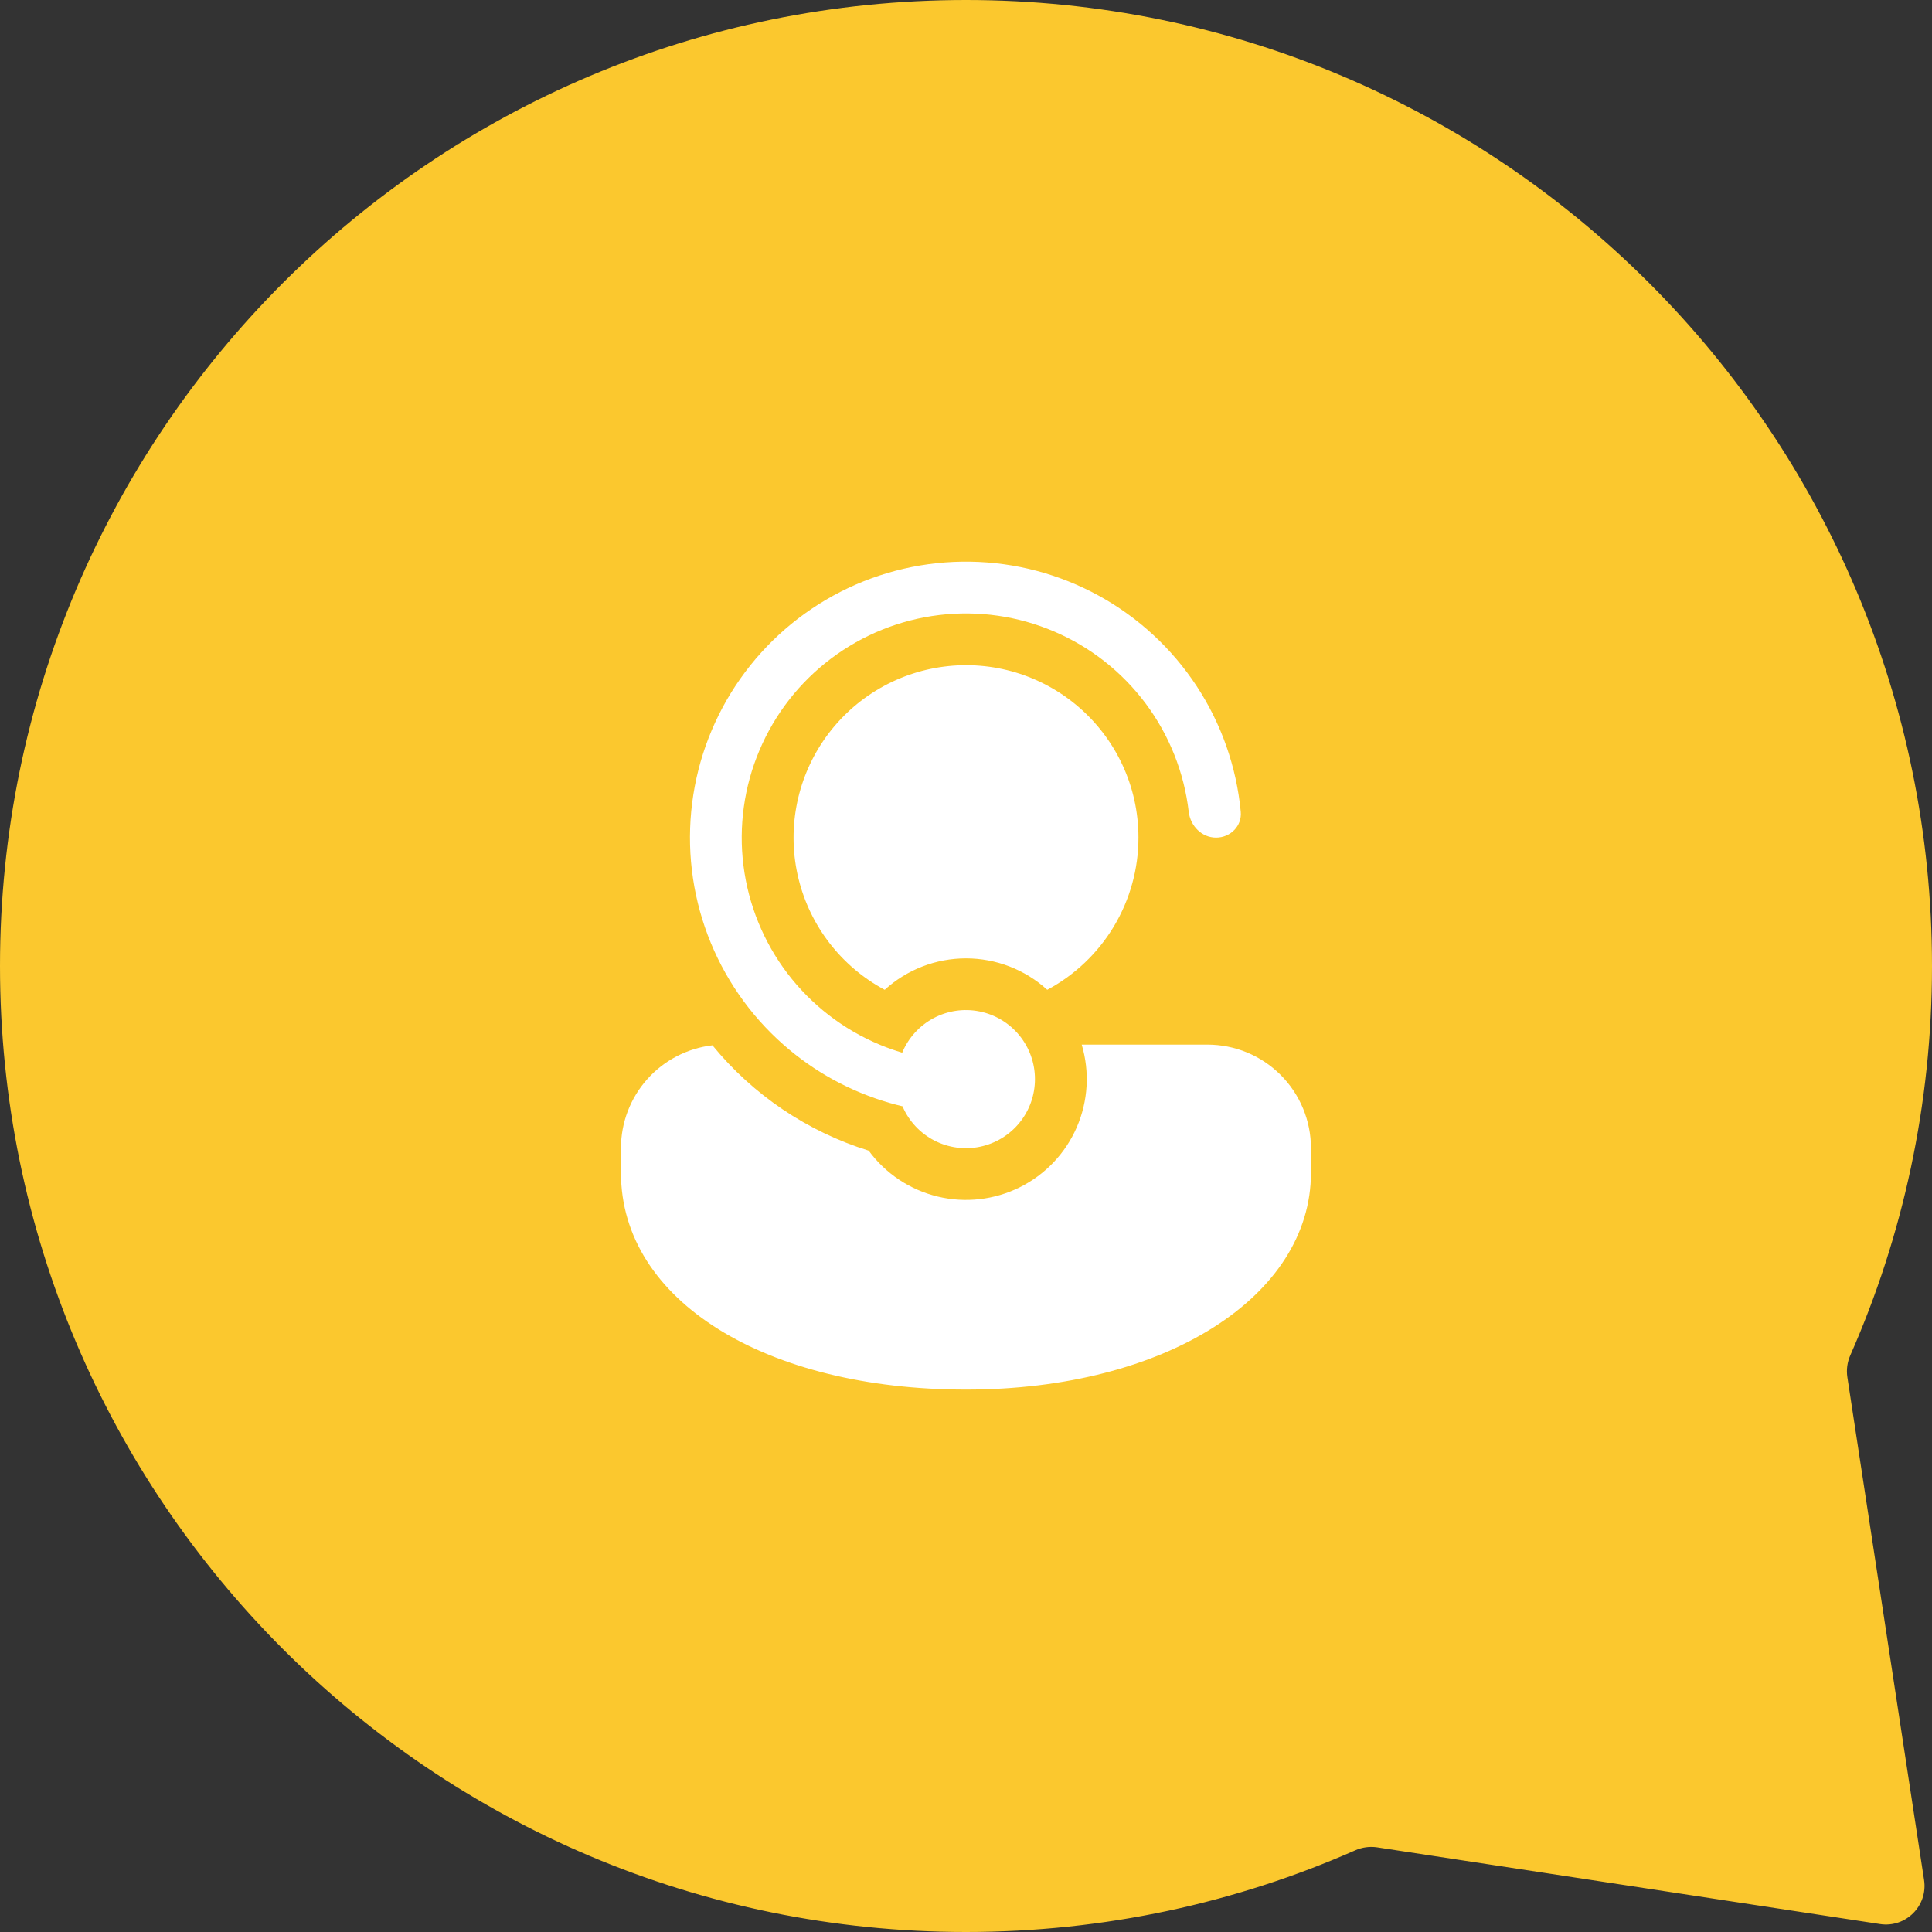 <svg width="100" height="100" viewBox="0 0 100 100" fill="none" xmlns="http://www.w3.org/2000/svg">
<rect x="0" y="0" width="100" height="100" fill="#333333" stroke="none"/>
<g clip-path="url(#clip0_10_245)">
<path d="M50 0C77.614 0 100 22.386 100 50C100 57.169 98.49 63.984 95.773 70.148C95.616 70.504 95.561 70.896 95.619 71.28L99.59 97.311C99.793 98.645 98.645 99.793 97.311 99.59L71.28 95.619C70.896 95.561 70.504 95.616 70.148 95.773C63.984 98.49 57.169 100 50 100C22.386 100 0 77.614 0 50C0 22.386 22.386 0 50 0Z" fill="#FBC82E"/>
<path d="M46.725 57.287L46.714 57.262C46.498 57.211 46.284 57.155 46.071 57.094L46.055 57.089C44.018 56.503 42.137 55.472 40.548 54.069C38.8 52.528 37.456 50.582 36.633 48.402C35.81 46.222 35.533 43.873 35.826 41.561C36.118 39.25 36.972 37.044 38.313 35.138C39.653 33.232 41.44 31.683 43.516 30.625C45.593 29.568 47.897 29.035 50.227 29.072C52.557 29.109 54.842 29.716 56.884 30.839C58.926 31.962 60.662 33.568 61.941 35.516C63.219 37.464 64.002 39.696 64.221 42.016C64.291 42.753 63.685 43.355 62.944 43.355C62.205 43.355 61.614 42.753 61.528 42.017C61.292 39.987 60.524 38.056 59.302 36.418C58.081 34.78 56.448 33.494 54.569 32.689C52.691 31.884 50.633 31.59 48.605 31.835C46.576 32.08 44.648 32.857 43.016 34.087C41.383 35.316 40.105 36.954 39.309 38.837C38.512 40.719 38.227 42.778 38.482 44.805C38.737 46.833 39.522 48.757 40.759 50.384C41.996 52.01 43.641 53.282 45.526 54.069L45.598 54.099C45.955 54.246 46.322 54.375 46.698 54.487C47.014 53.723 47.585 53.093 48.314 52.703C49.043 52.313 49.884 52.188 50.695 52.35C51.506 52.511 52.235 52.949 52.759 53.588C53.283 54.227 53.57 55.028 53.569 55.855C53.57 56.676 53.288 57.472 52.771 58.109C52.254 58.746 51.533 59.186 50.729 59.354C49.926 59.522 49.089 59.408 48.36 59.032C47.63 58.655 47.053 58.039 46.725 57.287ZM44.964 59.558C41.792 58.572 38.979 56.675 36.875 54.105C35.571 54.258 34.368 54.884 33.495 55.865C32.623 56.846 32.141 58.113 32.141 59.426V60.703C32.141 67.342 39.658 71.926 49.998 71.926C60.337 71.926 67.855 67.091 67.855 60.703V59.426C67.855 58.005 67.29 56.643 66.286 55.638C65.281 54.633 63.919 54.069 62.498 54.069H55.989C56.41 55.48 56.32 56.994 55.734 58.345C55.148 59.695 54.104 60.796 52.786 61.452C51.468 62.108 49.96 62.278 48.529 61.932C47.099 61.585 45.836 60.745 44.964 59.558ZM58.926 43.355C58.926 40.655 57.73 38.235 55.835 36.598C54.885 35.778 53.772 35.167 52.569 34.806C51.367 34.446 50.102 34.342 48.857 34.504C47.611 34.665 46.414 35.087 45.343 35.742C44.273 36.397 43.352 37.271 42.641 38.306C41.931 39.341 41.447 40.515 41.221 41.749C40.995 42.984 41.031 44.253 41.329 45.473C41.626 46.693 42.177 47.836 42.946 48.828C43.716 49.821 44.685 50.639 45.792 51.232C46.943 50.185 48.442 49.605 49.998 49.605C51.554 49.604 53.054 50.184 54.205 51.232C55.632 50.469 56.824 49.334 57.656 47.947C58.487 46.559 58.927 44.972 58.926 43.355Z" fill="white"/>
</g>
<defs>
<clipPath id="clip0_10_245">
<rect width="100" height="100" fill="white"/>
</clipPath>
</defs>
</svg>
